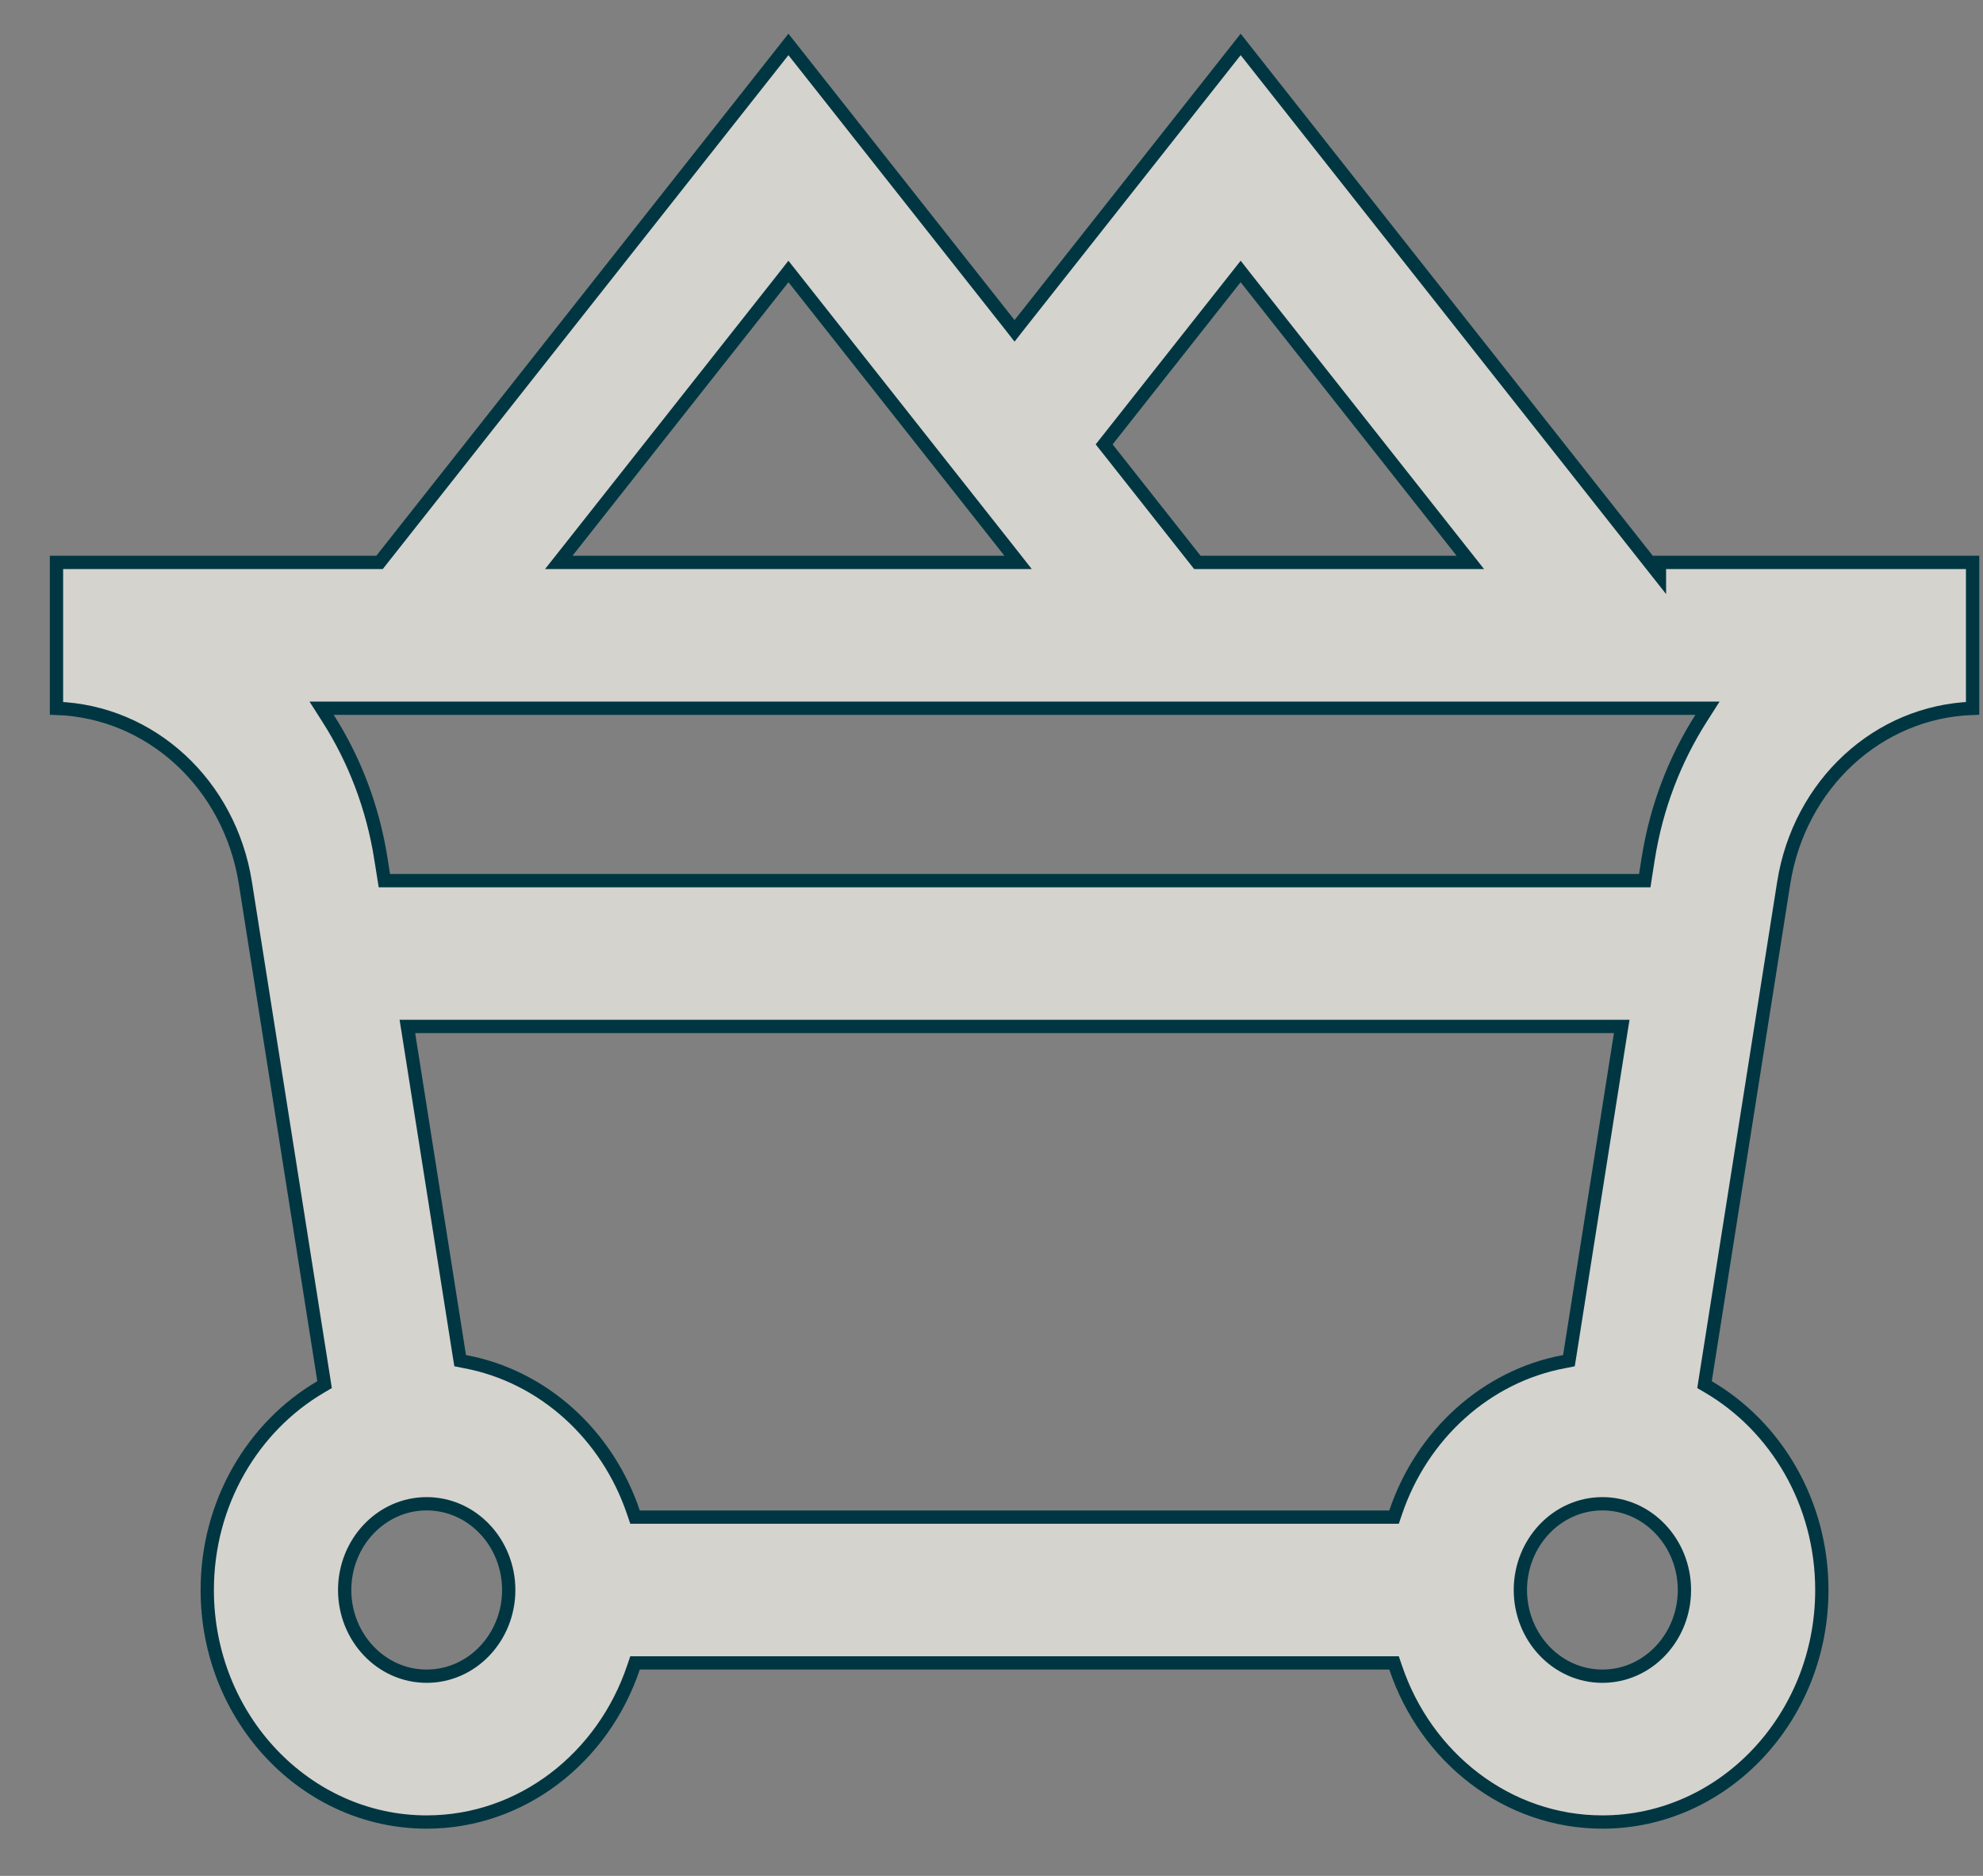 <svg xmlns="http://www.w3.org/2000/svg" width="37" height="35" viewBox="0 0 37 35" fill="none"><rect x="0" y="0" width="37" height="35" fill="#808080" stroke="none"/><path d="M30.741 10.446L30.963 10.727V10.493H36.806V13.216C35.041 13.277 33.573 14.632 33.282 16.471L31.817 25.751L31.804 25.834L31.877 25.877C33.136 26.615 33.993 28.035 33.993 29.666C33.993 32.059 32.15 33.995 29.899 33.995C28.124 33.995 26.605 32.793 26.04 31.111L26.011 31.026H25.922H11.938H11.849L11.82 31.111C11.255 32.793 9.736 33.995 7.961 33.995C5.71 33.995 3.867 32.059 3.867 29.666C3.867 28.035 4.724 26.615 5.983 25.877L6.056 25.834L6.043 25.751L4.578 16.471C4.287 14.632 2.819 13.277 1.054 13.216V10.493H7.021H7.082L7.119 10.446L14.711 0.829L18.833 6.049L18.93 6.173L19.027 6.049L23.149 0.829L30.741 10.446ZM23.246 5.189L23.149 5.065L23.051 5.189L20.663 8.214L20.602 8.291L20.663 8.368L22.304 10.446L22.341 10.493H22.401H27.178H27.434L27.275 10.292L23.246 5.189ZM14.809 5.189L14.711 5.065L14.614 5.189L10.585 10.292L10.426 10.493H10.682H18.74H18.996L18.838 10.292L14.809 5.189ZM25.922 28.306H26.011L26.04 28.221C26.528 26.769 27.728 25.675 29.188 25.404L29.274 25.387L29.288 25.301L30.236 19.295L30.259 19.151H30.114H7.746H7.601L7.624 19.295L8.572 25.301L8.586 25.387L8.672 25.404C10.133 25.675 11.332 26.769 11.82 28.221L11.849 28.306H11.938H25.922ZM30.582 16.431H30.689L30.705 16.326L30.753 16.021C30.906 15.055 31.25 14.171 31.738 13.404L31.859 13.214H31.633H6.227H6.001L6.122 13.404C6.611 14.171 6.954 15.055 7.107 16.021L7.229 16.002L7.107 16.021L7.155 16.326L7.172 16.431H7.278H30.582ZM6.431 29.666C6.431 30.547 7.111 31.274 7.961 31.274C8.812 31.274 9.492 30.547 9.492 29.666C9.492 28.785 8.812 28.057 7.961 28.057C7.111 28.057 6.431 28.785 6.431 29.666ZM28.368 29.666C28.368 30.547 29.049 31.274 29.899 31.274C30.749 31.274 31.429 30.547 31.429 29.666C31.429 28.785 30.749 28.057 29.899 28.057C29.049 28.057 28.368 28.785 28.368 29.666Z" fill="#FAF7F0" fill-opacity="0.7" stroke="#003642" stroke-width="0.248"></path></svg>